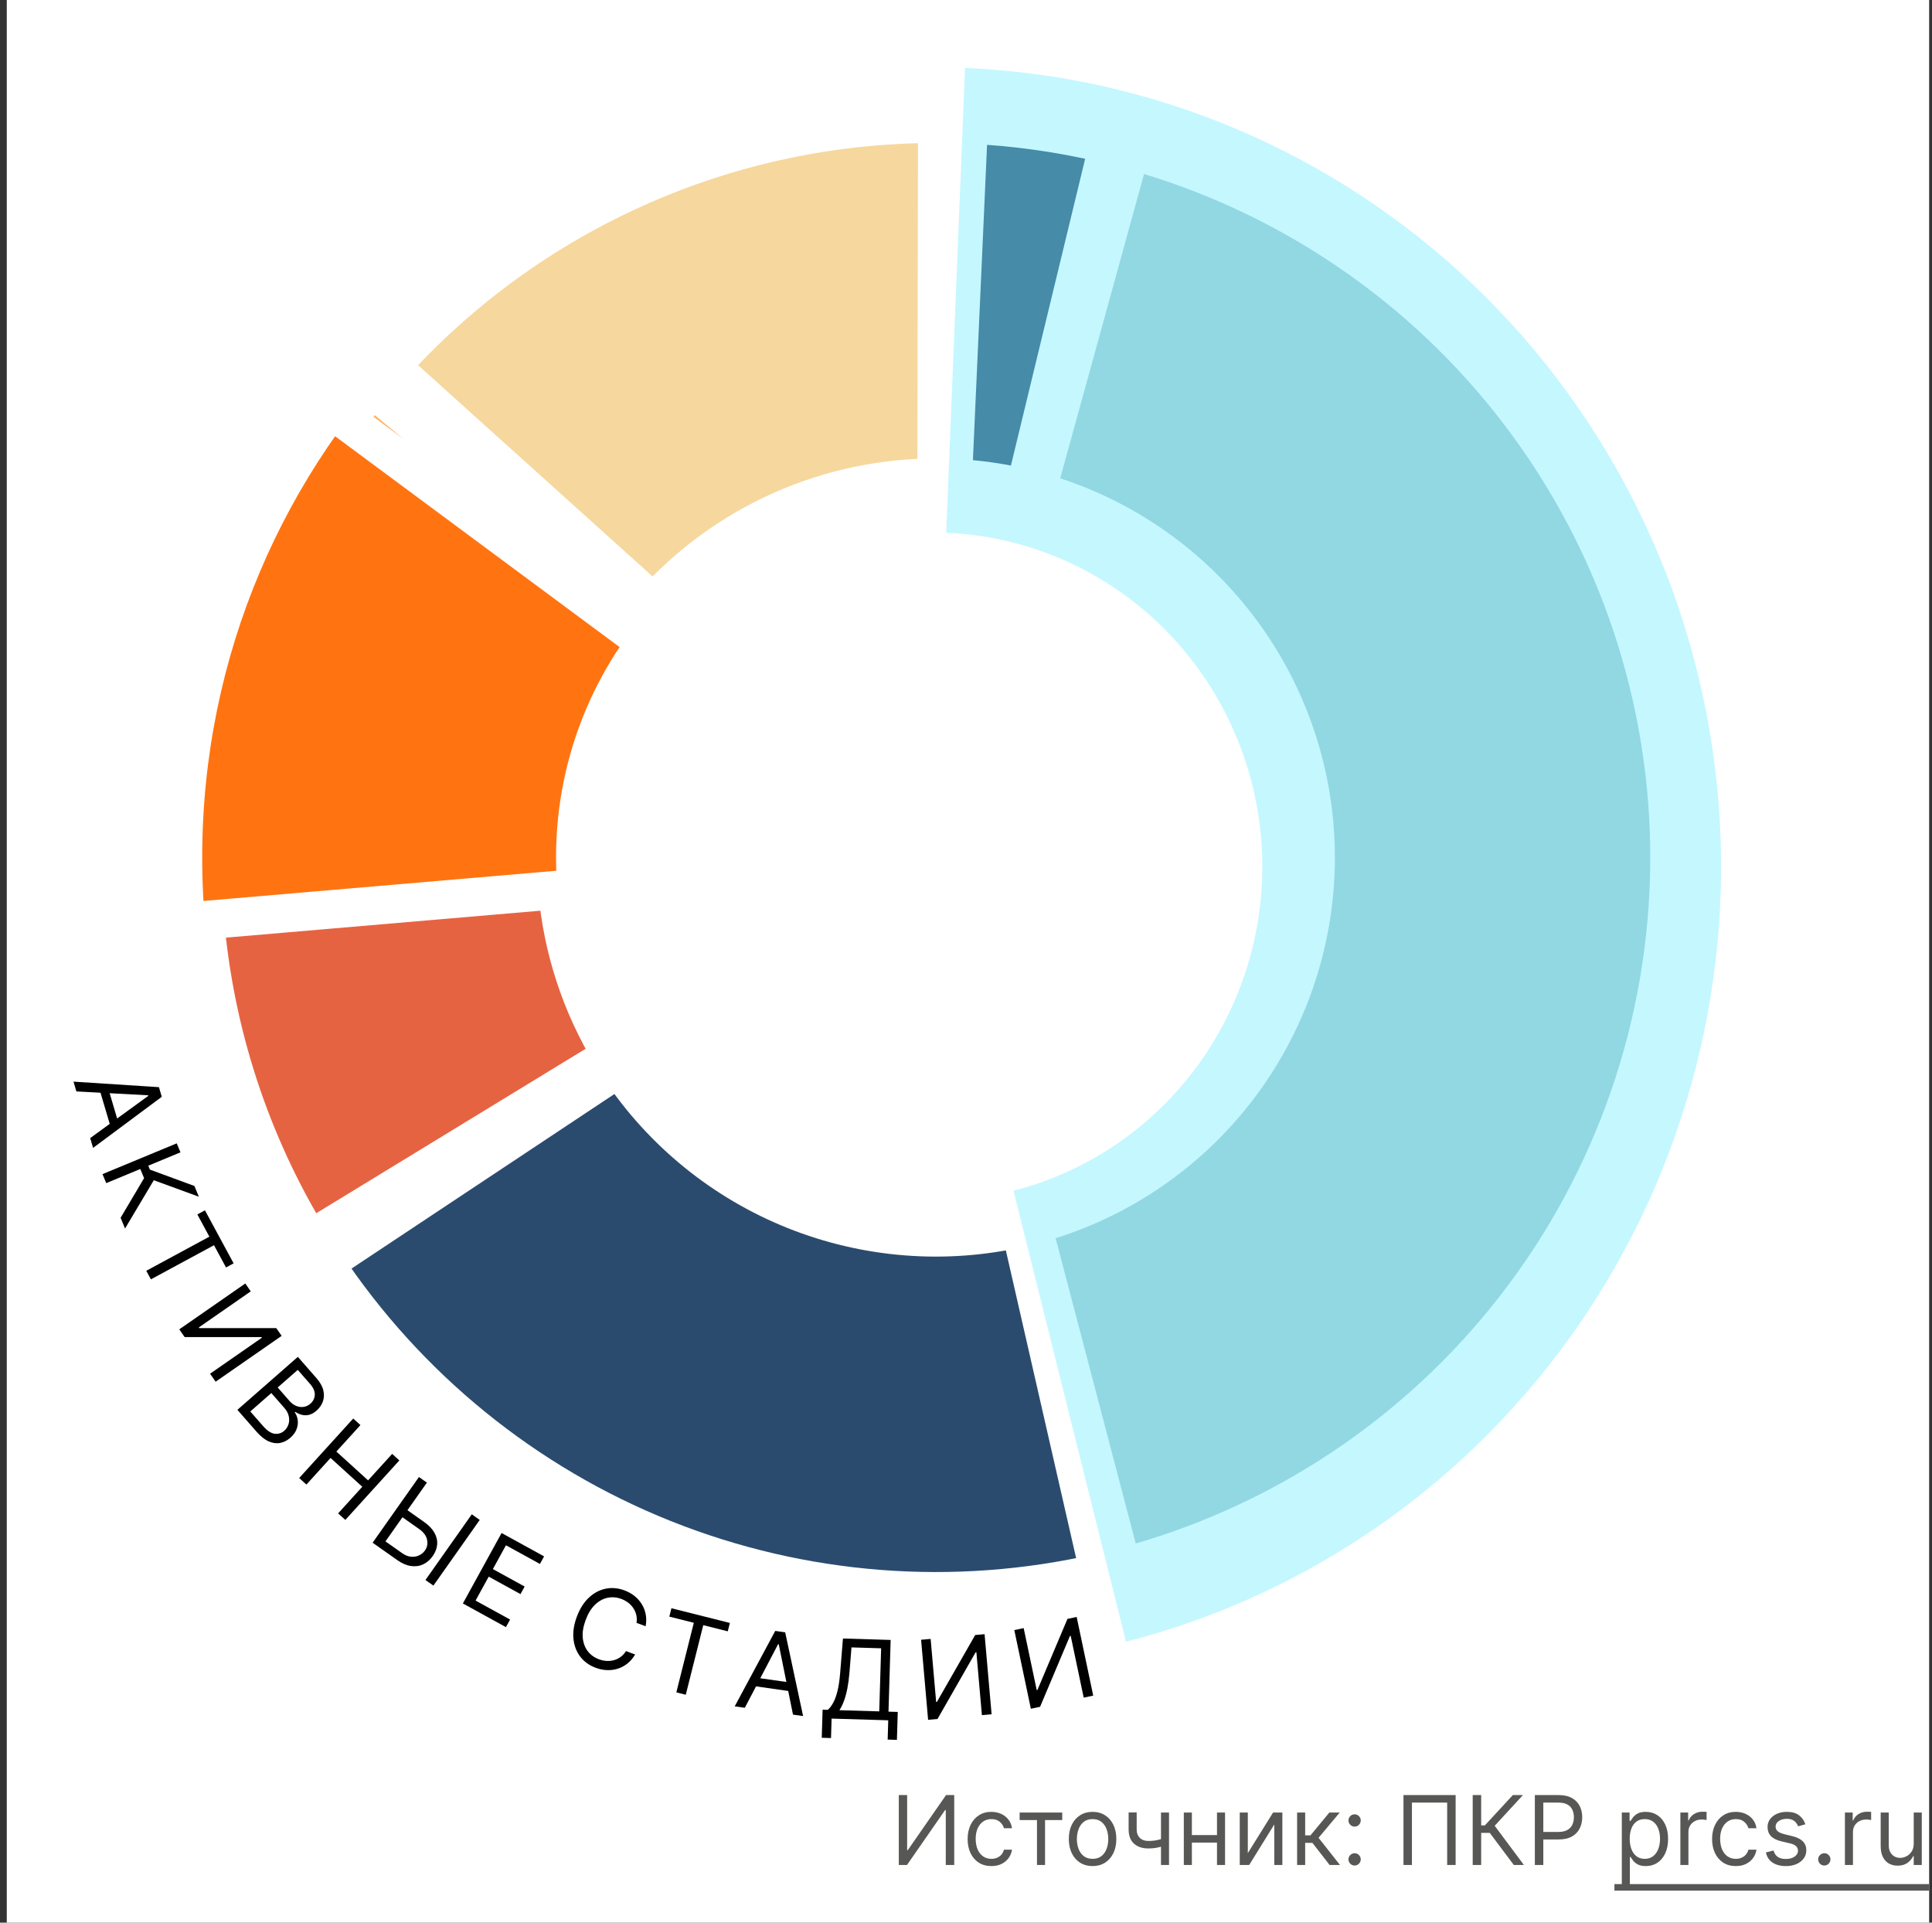 <svg width="201" height="200" viewBox="0 0 201 200" fill="none" xmlns="http://www.w3.org/2000/svg">
<rect x="0" y="0" width="201" height="200" fill="#333333" stroke="none"/>
<g clip-path="url(#clip0_279_2)">
<rect width="200" height="200" transform="translate(0.705)" fill="white"/>
<path d="M167.96 195.989H200.704V196.67H167.96V195.989Z" fill="#575756"/>
<path d="M199.099 191.77V188.545H199.937V194H199.099V193.077H199.042C198.914 193.354 198.715 193.589 198.445 193.783C198.175 193.975 197.834 194.071 197.423 194.071C197.082 194.071 196.779 193.996 196.513 193.847C196.248 193.696 196.04 193.469 195.888 193.165C195.737 192.86 195.661 192.475 195.661 192.011V188.545H196.499V191.955C196.499 192.352 196.61 192.67 196.833 192.906C197.058 193.143 197.344 193.261 197.692 193.261C197.901 193.261 198.113 193.208 198.328 193.102C198.546 192.995 198.728 192.832 198.875 192.612C199.024 192.391 199.099 192.111 199.099 191.77Z" fill="#575756"/>
<path d="M191.94 194V188.545H192.75V189.369H192.807C192.906 189.099 193.086 188.88 193.347 188.712C193.607 188.544 193.901 188.46 194.227 188.46C194.289 188.46 194.366 188.461 194.458 188.464C194.551 188.466 194.62 188.47 194.668 188.474V189.327C194.639 189.32 194.574 189.309 194.472 189.295C194.373 189.278 194.268 189.27 194.156 189.27C193.891 189.27 193.654 189.326 193.446 189.437C193.24 189.546 193.077 189.697 192.956 189.891C192.838 190.083 192.778 190.302 192.778 190.548V194H191.94Z" fill="#575756"/>
<path d="M189.797 194.057C189.622 194.057 189.472 193.994 189.346 193.869C189.221 193.743 189.158 193.593 189.158 193.418C189.158 193.242 189.221 193.092 189.346 192.967C189.472 192.841 189.622 192.778 189.797 192.778C189.973 192.778 190.123 192.841 190.248 192.967C190.374 193.092 190.437 193.242 190.437 193.418C190.437 193.534 190.407 193.64 190.348 193.737C190.291 193.834 190.214 193.912 190.117 193.972C190.022 194.028 189.916 194.057 189.797 194.057Z" fill="#575756"/>
<path d="M187.826 189.767L187.073 189.98C187.026 189.855 186.956 189.733 186.863 189.614C186.774 189.494 186.65 189.394 186.494 189.316C186.338 189.238 186.138 189.199 185.894 189.199C185.56 189.199 185.282 189.276 185.059 189.43C184.839 189.581 184.729 189.774 184.729 190.009C184.729 190.217 184.805 190.381 184.956 190.502C185.108 190.623 185.345 190.723 185.667 190.804L186.476 191.003C186.964 191.121 187.327 191.302 187.567 191.546C187.806 191.788 187.925 192.099 187.925 192.48C187.925 192.793 187.835 193.072 187.655 193.318C187.478 193.564 187.229 193.759 186.91 193.901C186.59 194.043 186.218 194.114 185.795 194.114C185.238 194.114 184.778 193.993 184.413 193.751C184.049 193.51 183.818 193.157 183.721 192.693L184.516 192.494C184.592 192.788 184.735 193.008 184.946 193.155C185.159 193.302 185.437 193.375 185.78 193.375C186.171 193.375 186.481 193.292 186.711 193.126C186.943 192.958 187.059 192.757 187.059 192.523C187.059 192.333 186.992 192.175 186.86 192.047C186.727 191.917 186.524 191.82 186.249 191.756L185.34 191.543C184.841 191.424 184.474 191.241 184.239 190.992C184.007 190.741 183.891 190.428 183.891 190.051C183.891 189.743 183.978 189.471 184.15 189.234C184.326 188.998 184.564 188.812 184.864 188.677C185.167 188.542 185.51 188.474 185.894 188.474C186.434 188.474 186.858 188.593 187.165 188.83C187.475 189.066 187.696 189.379 187.826 189.767Z" fill="#575756"/>
<path d="M180.592 194.114C180.081 194.114 179.64 193.993 179.271 193.751C178.902 193.51 178.618 193.177 178.419 192.754C178.22 192.33 178.121 191.846 178.121 191.301C178.121 190.747 178.222 190.258 178.426 189.835C178.632 189.408 178.918 189.076 179.285 188.837C179.655 188.595 180.086 188.474 180.578 188.474C180.962 188.474 181.307 188.545 181.615 188.687C181.923 188.83 182.175 189.028 182.371 189.284C182.568 189.54 182.69 189.838 182.737 190.179H181.899C181.835 189.93 181.693 189.71 181.473 189.518C181.255 189.324 180.962 189.227 180.592 189.227C180.265 189.227 179.979 189.312 179.733 189.483C179.489 189.651 179.298 189.889 179.161 190.197C179.026 190.502 178.959 190.861 178.959 191.273C178.959 191.694 179.025 192.061 179.158 192.374C179.292 192.686 179.482 192.929 179.726 193.102C179.972 193.274 180.261 193.361 180.592 193.361C180.81 193.361 181.008 193.323 181.185 193.247C181.363 193.171 181.513 193.062 181.636 192.92C181.759 192.778 181.847 192.608 181.899 192.409H182.737C182.69 192.731 182.573 193.021 182.386 193.279C182.201 193.535 181.956 193.738 181.65 193.89C181.347 194.039 180.995 194.114 180.592 194.114Z" fill="#575756"/>
<path d="M174.821 194V188.545H175.631V189.369H175.688C175.787 189.099 175.967 188.88 176.228 188.712C176.488 188.544 176.782 188.46 177.108 188.46C177.17 188.46 177.247 188.461 177.339 188.464C177.431 188.466 177.501 188.47 177.549 188.474V189.327C177.52 189.32 177.455 189.309 177.353 189.295C177.254 189.278 177.148 189.27 177.037 189.27C176.772 189.27 176.535 189.326 176.327 189.437C176.121 189.546 175.958 189.697 175.837 189.891C175.719 190.083 175.659 190.302 175.659 190.548V194H174.821Z" fill="#575756"/>
<path d="M168.728 196.045V188.545H169.537V189.412H169.637C169.698 189.317 169.783 189.196 169.892 189.05C170.004 188.901 170.162 188.768 170.368 188.652C170.576 188.534 170.858 188.474 171.213 188.474C171.673 188.474 172.077 188.589 172.428 188.819C172.778 189.049 173.052 189.374 173.248 189.795C173.445 190.217 173.543 190.714 173.543 191.287C173.543 191.865 173.445 192.365 173.248 192.789C173.052 193.21 172.779 193.537 172.431 193.769C172.083 193.999 171.682 194.114 171.228 194.114C170.877 194.114 170.597 194.056 170.386 193.94C170.175 193.821 170.013 193.687 169.899 193.538C169.786 193.387 169.698 193.261 169.637 193.162H169.566V196.045H168.728ZM169.551 191.273C169.551 191.685 169.612 192.048 169.733 192.363C169.853 192.675 170.03 192.92 170.262 193.098C170.494 193.273 170.778 193.361 171.114 193.361C171.464 193.361 171.757 193.268 171.991 193.084C172.228 192.897 172.405 192.646 172.524 192.331C172.644 192.014 172.705 191.661 172.705 191.273C172.705 190.889 172.646 190.544 172.527 190.236C172.411 189.926 172.235 189.681 171.998 189.501C171.764 189.318 171.469 189.227 171.114 189.227C170.773 189.227 170.487 189.314 170.255 189.486C170.023 189.657 169.847 189.896 169.729 190.204C169.611 190.509 169.551 190.866 169.551 191.273Z" fill="#575756"/>
<path d="M159.681 194V186.727H162.139C162.709 186.727 163.175 186.83 163.538 187.036C163.902 187.24 164.172 187.516 164.347 187.864C164.523 188.212 164.61 188.6 164.61 189.028C164.61 189.457 164.523 189.846 164.347 190.197C164.175 190.547 163.907 190.826 163.545 191.035C163.183 191.241 162.719 191.344 162.153 191.344H160.391V190.563H162.124C162.515 190.563 162.829 190.495 163.065 190.36C163.302 190.225 163.474 190.043 163.58 189.813C163.689 189.581 163.744 189.32 163.744 189.028C163.744 188.737 163.689 188.477 163.58 188.247C163.474 188.018 163.301 187.838 163.062 187.707C162.823 187.575 162.505 187.509 162.11 187.509H160.562V194H159.681Z" fill="#575756"/>
<path d="M157.492 194L154.992 190.662H154.097V194H153.216V186.727H154.097V189.881H154.481L157.392 186.727H158.444L155.503 189.923L158.543 194H157.492Z" fill="#575756"/>
<path d="M151.44 186.727V194H150.559V187.509H146.894V194H146.014V186.727H151.44Z" fill="#575756"/>
<path d="M140.93 194.057C140.755 194.057 140.605 193.994 140.479 193.869C140.354 193.743 140.291 193.593 140.291 193.418C140.291 193.242 140.354 193.092 140.479 192.967C140.605 192.841 140.755 192.778 140.93 192.778C141.105 192.778 141.256 192.841 141.381 192.967C141.507 193.092 141.569 193.242 141.569 193.418C141.569 193.534 141.54 193.64 141.481 193.737C141.424 193.834 141.347 193.912 141.25 193.972C141.155 194.028 141.049 194.057 140.93 194.057ZM140.93 190.009C140.755 190.009 140.605 189.946 140.479 189.82C140.354 189.695 140.291 189.545 140.291 189.369C140.291 189.194 140.354 189.044 140.479 188.918C140.605 188.793 140.755 188.73 140.93 188.73C141.105 188.73 141.256 188.793 141.381 188.918C141.507 189.044 141.569 189.194 141.569 189.369C141.569 189.485 141.54 189.592 141.481 189.689C141.424 189.786 141.347 189.864 141.25 189.923C141.155 189.98 141.049 190.009 140.93 190.009Z" fill="#575756"/>
<path d="M134.948 194V188.545H135.786V190.918H136.34L138.301 188.545H139.38L137.178 191.173L139.408 194H138.329L136.539 191.699H135.786V194H134.948Z" fill="#575756"/>
<path d="M129.82 192.764L132.447 188.545H133.413V194H132.575V189.781L129.962 194H128.981V188.545H129.82V192.764Z" fill="#575756"/>
<path d="M126.812 190.889V191.67H123.8V190.889H126.812ZM123.999 188.545V194H123.161V188.545H123.999ZM127.451 188.545V194H126.613V188.545H127.451Z" fill="#575756"/>
<path d="M121.623 188.545V194H120.785V188.545H121.623ZM121.297 191.145V191.926C121.107 191.997 120.919 192.06 120.732 192.114C120.545 192.166 120.349 192.208 120.143 192.239C119.937 192.267 119.711 192.281 119.464 192.281C118.847 192.281 118.351 192.114 117.976 191.781C117.605 191.447 117.419 190.946 117.419 190.278V188.531H118.257V190.278C118.257 190.558 118.31 190.787 118.417 190.967C118.523 191.147 118.668 191.281 118.85 191.369C119.032 191.456 119.237 191.5 119.464 191.5C119.82 191.5 120.14 191.468 120.427 191.404C120.716 191.338 121.006 191.251 121.297 191.145Z" fill="#575756"/>
<path d="M113.668 194.114C113.176 194.114 112.744 193.996 112.372 193.762C112.003 193.528 111.714 193.2 111.506 192.778C111.3 192.357 111.197 191.865 111.197 191.301C111.197 190.733 111.3 190.237 111.506 189.813C111.714 189.389 112.003 189.06 112.372 188.826C112.744 188.592 113.176 188.474 113.668 188.474C114.161 188.474 114.592 188.592 114.961 188.826C115.333 189.06 115.621 189.389 115.827 189.813C116.036 190.237 116.14 190.733 116.14 191.301C116.14 191.865 116.036 192.357 115.827 192.778C115.621 193.2 115.333 193.528 114.961 193.762C114.592 193.996 114.161 194.114 113.668 194.114ZM113.668 193.361C114.042 193.361 114.35 193.265 114.592 193.073C114.833 192.881 115.012 192.629 115.128 192.317C115.244 192.004 115.302 191.666 115.302 191.301C115.302 190.937 115.244 190.597 115.128 190.282C115.012 189.967 114.833 189.713 114.592 189.518C114.35 189.324 114.042 189.227 113.668 189.227C113.294 189.227 112.987 189.324 112.745 189.518C112.504 189.713 112.325 189.967 112.209 190.282C112.093 190.597 112.035 190.937 112.035 191.301C112.035 191.666 112.093 192.004 112.209 192.317C112.325 192.629 112.504 192.881 112.745 193.073C112.987 193.265 113.294 193.361 113.668 193.361Z" fill="#575756"/>
<path d="M106.081 189.327V188.545H110.513V189.327H108.723V194H107.885V189.327H106.081Z" fill="#575756"/>
<path d="M103.141 194.114C102.63 194.114 102.189 193.993 101.82 193.751C101.451 193.51 101.167 193.177 100.968 192.754C100.769 192.33 100.669 191.846 100.669 191.301C100.669 190.747 100.771 190.258 100.975 189.835C101.181 189.408 101.467 189.076 101.834 188.837C102.204 188.595 102.634 188.474 103.127 188.474C103.51 188.474 103.856 188.545 104.164 188.687C104.472 188.83 104.724 189.028 104.92 189.284C105.117 189.54 105.239 189.838 105.286 190.179H104.448C104.384 189.93 104.242 189.71 104.022 189.518C103.804 189.324 103.51 189.227 103.141 189.227C102.814 189.227 102.528 189.312 102.282 189.483C102.038 189.651 101.847 189.889 101.71 190.197C101.575 190.502 101.508 190.861 101.508 191.273C101.508 191.694 101.574 192.061 101.706 192.374C101.841 192.686 102.031 192.929 102.275 193.102C102.521 193.274 102.81 193.361 103.141 193.361C103.359 193.361 103.557 193.323 103.734 193.247C103.912 193.171 104.062 193.062 104.185 192.92C104.308 192.778 104.396 192.608 104.448 192.409H105.286C105.239 192.731 105.121 193.021 104.934 193.279C104.75 193.535 104.505 193.738 104.199 193.89C103.896 194.039 103.543 194.114 103.141 194.114Z" fill="#575756"/>
<path d="M93.509 186.727H94.376V192.452H94.447L98.424 186.727H99.276V194H98.396V188.29H98.325L94.362 194H93.509V186.727Z" fill="#575756"/>
<path d="M150.758 100.559C150.224 100.559 149.744 100.457 149.317 100.252C148.894 100.045 148.556 99.76 148.303 99.4C148.05 99.039 147.915 98.627 147.898 98.164H149.177C149.208 98.539 149.374 98.847 149.675 99.089C149.977 99.33 150.337 99.451 150.758 99.451C151.093 99.451 151.39 99.374 151.648 99.221C151.91 99.064 152.114 98.85 152.262 98.577C152.413 98.305 152.488 97.993 152.488 97.644C152.488 97.289 152.411 96.972 152.258 96.694C152.104 96.415 151.893 96.197 151.623 96.037C151.356 95.878 151.049 95.797 150.702 95.795C150.438 95.795 150.173 95.84 149.905 95.931C149.638 96.022 149.423 96.141 149.258 96.289L148.052 96.11L148.542 91.712H153.34V92.841H149.637L149.36 95.283H149.411C149.582 95.118 149.807 94.981 150.089 94.87C150.373 94.759 150.677 94.704 151.001 94.704C151.532 94.704 152.005 94.83 152.42 95.083C152.837 95.336 153.165 95.681 153.404 96.118C153.646 96.553 153.765 97.053 153.762 97.618C153.765 98.184 153.637 98.688 153.379 99.131C153.123 99.574 152.768 99.924 152.313 100.18C151.861 100.432 151.343 100.559 150.758 100.559ZM155.318 100.44V99.485L158.272 96.425C158.587 96.093 158.847 95.802 159.051 95.552C159.259 95.299 159.414 95.059 159.516 94.832C159.618 94.604 159.669 94.363 159.669 94.107C159.669 93.817 159.601 93.567 159.465 93.357C159.328 93.144 159.142 92.981 158.907 92.867C158.671 92.751 158.405 92.692 158.11 92.692C157.797 92.692 157.524 92.756 157.292 92.884C157.059 93.012 156.88 93.192 156.755 93.425C156.63 93.658 156.567 93.931 156.567 94.243H155.31C155.31 93.712 155.432 93.248 155.676 92.85C155.921 92.452 156.256 92.144 156.682 91.925C157.108 91.704 157.593 91.593 158.135 91.593C158.684 91.593 159.167 91.702 159.584 91.921C160.005 92.137 160.333 92.432 160.568 92.807C160.804 93.18 160.922 93.6 160.922 94.069C160.922 94.393 160.861 94.709 160.739 95.019C160.62 95.329 160.411 95.674 160.113 96.055C159.814 96.432 159.399 96.891 158.868 97.431L157.134 99.246V99.31H161.063V100.44H155.318ZM167.233 98.803V98.343C167.233 98.013 167.301 97.712 167.438 97.439C167.577 97.164 167.779 96.944 168.043 96.779C168.31 96.611 168.632 96.528 169.01 96.528C169.397 96.528 169.72 96.61 169.982 96.775C170.243 96.939 170.441 97.16 170.574 97.435C170.711 97.711 170.779 98.013 170.779 98.343V98.803C170.779 99.133 170.711 99.435 170.574 99.711C170.438 99.984 170.238 100.204 169.973 100.371C169.712 100.536 169.391 100.618 169.01 100.618C168.627 100.618 168.303 100.536 168.039 100.371C167.774 100.204 167.574 99.984 167.438 99.711C167.301 99.435 167.233 99.133 167.233 98.803ZM168.226 98.343V98.803C168.226 99.047 168.284 99.269 168.401 99.468C168.517 99.667 168.72 99.766 169.01 99.766C169.297 99.766 169.497 99.667 169.611 99.468C169.725 99.269 169.782 99.047 169.782 98.803V98.343C169.782 98.099 169.726 97.877 169.615 97.678C169.507 97.479 169.306 97.38 169.01 97.38C168.726 97.38 168.524 97.479 168.405 97.678C168.286 97.877 168.226 98.099 168.226 98.343ZM162.844 93.809V93.349C162.844 93.019 162.912 92.716 163.049 92.441C163.188 92.165 163.39 91.945 163.654 91.78C163.921 91.616 164.243 91.533 164.621 91.533C165.007 91.533 165.331 91.616 165.593 91.78C165.854 91.945 166.051 92.165 166.185 92.441C166.318 92.716 166.385 93.019 166.385 93.349V93.809C166.385 94.138 166.317 94.441 166.181 94.716C166.047 94.989 165.848 95.209 165.584 95.377C165.323 95.542 165.002 95.624 164.621 95.624C164.235 95.624 163.909 95.542 163.645 95.377C163.384 95.209 163.185 94.989 163.049 94.716C162.912 94.441 162.844 94.138 162.844 93.809ZM163.841 93.349V93.809C163.841 94.053 163.898 94.275 164.012 94.474C164.128 94.672 164.331 94.772 164.621 94.772C164.905 94.772 165.104 94.672 165.218 94.474C165.334 94.275 165.392 94.053 165.392 93.809V93.349C165.392 93.104 165.337 92.883 165.226 92.684C165.115 92.485 164.914 92.385 164.621 92.385C164.337 92.385 164.135 92.485 164.016 92.684C163.899 92.883 163.841 93.104 163.841 93.349ZM163.249 100.44L169.249 91.712H170.267L164.267 100.44H163.249Z" fill="white"/>
<path d="M173.69 89.201C173.69 131.355 139.517 165.528 97.363 165.528C55.209 165.528 21.037 131.355 21.037 89.201C21.037 47.047 55.209 12.874 97.363 12.874C139.517 12.874 173.69 47.047 173.69 89.201ZM57.849 89.201C57.849 111.024 75.54 128.715 97.363 128.715C119.186 128.715 136.877 111.024 136.877 89.201C136.877 67.378 119.186 49.687 97.363 49.687C75.54 49.687 57.849 67.378 57.849 89.201Z" fill="#FF7411"/>
<mask id="path-23-outside-1_279_2" maskUnits="userSpaceOnUse" x="104.037" y="12.874" width="72" height="153" fill="black">
<rect fill="white" x="104.037" y="12.874" width="72" height="153"/>
<path d="M117.632 15.614C133.819 20.073 148.085 29.745 158.219 43.132C168.353 56.519 173.79 72.874 173.689 89.664C173.587 106.453 167.952 122.741 157.656 136.004C147.36 149.267 132.978 158.765 116.738 163.028L107.394 127.421C115.801 125.214 123.246 120.297 128.577 113.431C133.907 106.565 136.824 98.132 136.877 89.44C136.929 80.748 134.114 72.281 128.868 65.351C123.622 58.421 116.236 53.414 107.856 51.106L117.632 15.614Z"/>
</mask>
<path d="M117.632 15.614C133.819 20.073 148.085 29.745 158.219 43.132C168.353 56.519 173.79 72.874 173.689 89.664C173.587 106.453 167.952 122.741 157.656 136.004C147.36 149.267 132.978 158.765 116.738 163.028L107.394 127.421C115.801 125.214 123.246 120.297 128.577 113.431C133.907 106.565 136.824 98.132 136.877 89.44C136.929 80.748 134.114 72.281 128.868 65.351C123.622 58.421 116.236 53.414 107.856 51.106L117.632 15.614Z" fill="#AACBD0"/>
<path d="M117.632 15.614C133.819 20.073 148.085 29.745 158.219 43.132C168.353 56.519 173.79 72.874 173.689 89.664C173.587 106.453 167.952 122.741 157.656 136.004C147.36 149.267 132.978 158.765 116.738 163.028L107.394 127.421C115.801 125.214 123.246 120.297 128.577 113.431C133.907 106.565 136.824 98.132 136.877 89.44C136.929 80.748 134.114 72.281 128.868 65.351C123.622 58.421 116.236 53.414 107.856 51.106L117.632 15.614Z" stroke="white" stroke-width="4" mask="url(#path-23-outside-1_279_2)"/>
<mask id="path-24-outside-2_279_2" maskUnits="userSpaceOnUse" x="97.037" y="9.874" width="21" height="44" fill="black">
<rect fill="white" x="97.037" y="9.874" width="21" height="44"/>
<path d="M100.784 12.951C105.683 13.171 110.55 13.862 115.317 15.016L106.658 50.796C104.19 50.198 101.671 49.84 99.134 49.727L100.784 12.951Z"/>
</mask>
<path d="M100.784 12.951C105.683 13.171 110.55 13.862 115.317 15.016L106.658 50.796C104.19 50.198 101.671 49.84 99.134 49.727L100.784 12.951Z" fill="#2B4B6E"/>
<path d="M100.784 12.951C105.683 13.171 110.55 13.862 115.317 15.016L106.658 50.796C104.19 50.198 101.671 49.84 99.134 49.727L100.784 12.951Z" stroke="white" stroke-width="4" mask="url(#path-24-outside-2_279_2)"/>
<mask id="path-25-outside-3_279_2" maskUnits="userSpaceOnUse" x="37.037" y="10.874" width="63" height="55" fill="black">
<rect fill="white" x="37.037" y="10.874" width="63" height="55"/>
<path d="M40.652 38.117C47.825 30.153 56.595 23.79 66.391 19.441C76.187 15.091 86.789 12.854 97.507 12.874L97.438 49.687C91.889 49.676 86.4 50.835 81.329 53.086C76.258 55.338 71.718 58.632 68.004 62.755L40.652 38.117Z"/>
</mask>
<path d="M40.652 38.117C47.825 30.153 56.595 23.79 66.391 19.441C76.187 15.091 86.789 12.854 97.507 12.874L97.438 49.687C91.889 49.676 86.4 50.835 81.329 53.086C76.258 55.338 71.718 58.632 68.004 62.755L40.652 38.117Z" fill="#F6D79D"/>
<path d="M40.652 38.117C47.825 30.153 56.595 23.79 66.391 19.441C76.187 15.091 86.789 12.854 97.507 12.874L97.438 49.687C91.889 49.676 86.4 50.835 81.329 53.086C76.258 55.338 71.718 58.632 68.004 62.755L40.652 38.117Z" stroke="white" stroke-width="4" mask="url(#path-25-outside-3_279_2)"/>
<mask id="path-26-outside-4_279_2" maskUnits="userSpaceOnUse" x="33.037" y="36.874" width="37" height="32" fill="black">
<rect fill="white" x="33.037" y="36.874" width="37" height="32"/>
<path d="M36.037 43.76C36.897 42.599 37.79 41.463 38.715 40.352L67.001 63.912C66.523 64.487 66.06 65.076 65.615 65.677L36.037 43.76Z"/>
</mask>
<path d="M36.037 43.76C36.897 42.599 37.79 41.463 38.715 40.352L67.001 63.912C66.523 64.487 66.06 65.076 65.615 65.677L36.037 43.76Z" fill="#FFB461"/>
<path d="M36.037 43.76C36.897 42.599 37.79 41.463 38.715 40.352L67.001 63.912C66.523 64.487 66.06 65.076 65.615 65.677L36.037 43.76Z" stroke="white" stroke-width="4" mask="url(#path-26-outside-4_279_2)"/>
<mask id="path-27-outside-5_279_2" maskUnits="userSpaceOnUse" x="19.037" y="89.874" width="48" height="42" fill="black">
<rect fill="white" x="19.037" y="89.874" width="48" height="42"/>
<path d="M32.214 128.967C26.055 118.877 22.324 107.494 21.315 95.716L57.994 92.574C58.516 98.671 60.447 104.564 63.636 109.788L32.214 128.967Z"/>
</mask>
<path d="M32.214 128.967C26.055 118.877 22.324 107.494 21.315 95.716L57.994 92.574C58.516 98.671 60.447 104.564 63.636 109.788L32.214 128.967Z" fill="#E66342"/>
<path d="M32.214 128.967C26.055 118.877 22.324 107.494 21.315 95.716L57.994 92.574C58.516 98.671 60.447 104.564 63.636 109.788L32.214 128.967Z" stroke="white" stroke-width="4" mask="url(#path-27-outside-5_279_2)"/>
<mask id="path-28-outside-6_279_2" maskUnits="userSpaceOnUse" x="30.037" y="107.874" width="87" height="60" fill="black">
<rect fill="white" x="30.037" y="107.874" width="87" height="60"/>
<path d="M114.359 163.611C99.247 167.063 83.442 165.831 69.047 160.081C54.651 154.33 42.349 144.332 33.775 131.417L64.444 111.056C68.882 117.742 75.252 122.918 82.704 125.895C90.156 128.872 98.338 129.51 106.162 127.723L114.359 163.611Z"/>
</mask>
<path d="M114.359 163.611C99.247 167.063 83.442 165.831 69.047 160.081C54.651 154.33 42.349 144.332 33.775 131.417L64.444 111.056C68.882 117.742 75.252 122.918 82.704 125.895C90.156 128.872 98.338 129.51 106.162 127.723L114.359 163.611Z" fill="#2B4B6E"/>
<path d="M114.359 163.611C99.247 167.063 83.442 165.831 69.047 160.081C54.651 154.33 42.349 144.332 33.775 131.417L64.444 111.056C68.882 117.742 75.252 122.918 82.704 125.895C90.156 128.872 98.338 129.51 106.162 127.723L114.359 163.611Z" stroke="white" stroke-width="4" mask="url(#path-28-outside-6_279_2)"/>
<path d="M100.4 7.07C120.093 7.891 138.836 15.873 153.2 29.555C167.564 43.237 176.588 61.705 178.621 81.579C180.654 101.454 175.56 121.405 164.272 137.784C152.983 154.163 136.255 165.874 117.147 170.775L105.441 123.864C113.43 121.815 120.424 116.919 125.144 110.071C129.864 103.222 131.994 94.88 131.144 86.571C130.294 78.261 126.521 70.54 120.515 64.819C114.509 59.098 106.673 55.761 98.439 55.418L100.4 7.07Z" fill="#70ECFF" fill-opacity="0.4"/>
<path d="M7.948 113.533L7.647 112.515L16.536 113.089L16.832 114.091L9.684 119.406L9.383 118.388L15.425 113.996L15.406 113.934L7.948 113.533ZM11.191 112.983L12.404 117.086L11.543 117.341L10.33 113.238L11.191 112.983Z" fill="black"/>
<path d="M12.547 126.677L14.991 122.552L14.597 121.602L11.052 123.072L10.664 122.136L18.387 118.934L18.775 119.869L15.426 121.258L15.595 121.665L20.227 123.369L20.689 124.485L16 122.77L13.009 127.793L12.547 126.677Z" fill="black"/>
<path d="M20.532 126.328L21.322 125.901L24.305 131.417L23.515 131.844L22.264 129.531L15.699 133.081L15.218 132.191L21.782 128.641L20.532 126.328Z" fill="black"/>
<path d="M25.52 133.513L26.088 134.331L20.682 138.085L20.729 138.152L28.743 138.155L29.302 138.959L22.433 143.728L21.856 142.897L27.248 139.152L27.202 139.085L19.211 139.087L18.652 138.282L25.52 133.513Z" fill="black"/>
<path d="M24.698 146.655L30.987 141.145L32.914 143.344C33.298 143.782 33.538 144.21 33.636 144.627C33.736 145.043 33.72 145.431 33.588 145.793C33.458 146.153 33.24 146.467 32.933 146.736C32.663 146.973 32.397 147.12 32.137 147.178C31.878 147.238 31.63 147.235 31.391 147.17C31.154 147.106 30.932 147.005 30.725 146.868L30.664 146.922C30.82 147.125 30.922 147.378 30.97 147.68C31.017 147.982 30.984 148.299 30.869 148.631C30.755 148.963 30.532 149.274 30.2 149.565C29.885 149.841 29.538 150.018 29.161 150.095C28.784 150.172 28.386 150.121 27.968 149.941C27.549 149.761 27.123 149.423 26.689 148.928L24.698 146.655ZM26.041 146.825L27.365 148.336C27.801 148.833 28.206 149.102 28.582 149.142C28.961 149.183 29.289 149.082 29.565 148.84C29.778 148.653 29.927 148.427 30.012 148.161C30.099 147.892 30.109 147.61 30.042 147.315C29.977 147.017 29.824 146.731 29.584 146.457L28.228 144.909L26.041 146.825ZM28.891 144.328L30.128 145.741C30.329 145.97 30.556 146.137 30.807 146.243C31.06 146.35 31.317 146.386 31.575 146.351C31.836 146.318 32.077 146.205 32.298 146.011C32.574 145.769 32.724 145.468 32.748 145.107C32.774 144.744 32.604 144.353 32.238 143.936L30.979 142.499L28.891 144.328Z" fill="black"/>
<path d="M31.127 153.748L36.749 147.558L37.498 148.239L34.995 150.995L38.295 153.992L40.799 151.236L41.548 151.917L35.927 158.106L35.177 157.426L37.692 154.657L34.391 151.66L31.877 154.428L31.127 153.748Z" fill="black"/>
<path d="M42.176 156.945L44.124 158.32C44.613 158.665 44.969 159.036 45.192 159.433C45.417 159.832 45.514 160.238 45.482 160.652C45.452 161.067 45.297 161.473 45.018 161.869C44.739 162.265 44.405 162.552 44.016 162.73C43.629 162.91 43.206 162.967 42.747 162.9C42.29 162.834 41.817 162.628 41.328 162.283L38.766 160.476L43.586 153.643L44.413 154.227L40.102 160.339L41.836 161.563C42.148 161.782 42.455 161.906 42.759 161.934C43.066 161.961 43.345 161.914 43.596 161.795C43.851 161.675 44.057 161.503 44.214 161.281C44.444 160.954 44.517 160.584 44.432 160.171C44.349 159.756 44.073 159.383 43.606 159.054L41.658 157.679L42.176 156.945ZM49.911 158.106L45.091 164.938L44.264 164.354L49.084 157.522L49.911 158.106Z" fill="black"/>
<path d="M48.156 166.796L52.183 159.468L56.606 161.899L56.173 162.686L52.638 160.743L51.277 163.219L54.584 165.036L54.151 165.823L50.845 164.006L49.476 166.496L53.069 168.471L52.636 169.258L48.156 166.796Z" fill="black"/>
<path d="M67.171 169.166L66.222 168.813C66.267 168.519 66.258 168.243 66.195 167.984C66.134 167.726 66.031 167.49 65.884 167.276C65.741 167.06 65.562 166.871 65.349 166.71C65.136 166.55 64.9 166.421 64.639 166.324C64.165 166.147 63.691 166.107 63.216 166.203C62.744 166.301 62.308 166.541 61.907 166.923C61.509 167.306 61.183 167.837 60.93 168.515C60.678 169.194 60.577 169.808 60.627 170.358C60.681 170.91 60.854 171.377 61.147 171.759C61.443 172.142 61.828 172.422 62.302 172.599C62.563 172.696 62.826 172.753 63.092 172.771C63.359 172.789 63.616 172.764 63.865 172.697C64.117 172.628 64.35 172.516 64.565 172.361C64.783 172.204 64.971 172.001 65.127 171.751L66.076 172.105C65.856 172.479 65.592 172.789 65.286 173.035C64.979 173.28 64.644 173.462 64.281 173.58C63.919 173.694 63.541 173.744 63.149 173.729C62.76 173.714 62.367 173.634 61.972 173.486C61.303 173.237 60.77 172.853 60.371 172.333C59.973 171.812 59.736 171.196 59.662 170.482C59.588 169.769 59.704 169 60.012 168.173C60.32 167.347 60.735 166.688 61.258 166.197C61.78 165.707 62.363 165.395 63.005 165.262C63.647 165.129 64.302 165.188 64.97 165.436C65.365 165.584 65.715 165.779 66.019 166.023C66.326 166.268 66.578 166.554 66.776 166.88C66.975 167.204 67.11 167.559 67.181 167.946C67.253 168.33 67.249 168.737 67.171 169.166Z" fill="black"/>
<path d="M69.634 168.165L69.853 167.294L75.934 168.823L75.715 169.695L73.165 169.053L71.346 176.291L70.364 176.044L72.183 168.807L69.634 168.165Z" fill="black"/>
<path d="M77.489 177.648L76.438 177.498L80.654 169.652L81.689 169.799L83.552 178.509L82.501 178.36L81.018 171.04L80.953 171.031L77.489 177.648ZM78.336 174.469L82.573 175.071L82.446 175.961L78.21 175.358L78.336 174.469Z" fill="black"/>
<path d="M85.493 180.767L85.581 177.845L86.12 177.861C86.31 177.698 86.491 177.466 86.663 177.163C86.839 176.858 86.991 176.448 87.121 175.935C87.254 175.419 87.351 174.761 87.413 173.963L87.698 170.442L92.66 170.591L92.437 178.051L93.4 178.08L93.313 180.985L92.35 180.957L92.41 178.949L86.517 178.772L86.456 180.796L85.493 180.767ZM87.328 177.898L91.474 178.022L91.671 171.46L88.585 171.367L88.376 173.992C88.325 174.6 88.251 175.151 88.155 175.643C88.058 176.133 87.941 176.567 87.801 176.944C87.662 177.318 87.504 177.636 87.328 177.898Z" fill="black"/>
<path d="M95.828 170.571L96.821 170.485L97.395 177.041L97.476 177.034L101.457 170.078L102.433 169.993L103.163 178.322L102.154 178.411L101.581 171.871L101.5 171.878L97.534 178.816L96.558 178.901L95.828 170.571Z" fill="black"/>
<path d="M105.526 169.566L106.5 169.361L107.856 175.801L107.936 175.784L111.055 168.402L112.014 168.2L113.736 176.382L112.746 176.591L111.393 170.166L111.313 170.183L108.207 177.546L107.248 177.748L105.526 169.566Z" fill="black"/>
</g>
<defs>
<clipPath id="clip0_279_2">
<rect width="200" height="200" fill="white" transform="translate(0.705)"/>
</clipPath>
</defs>
</svg>
